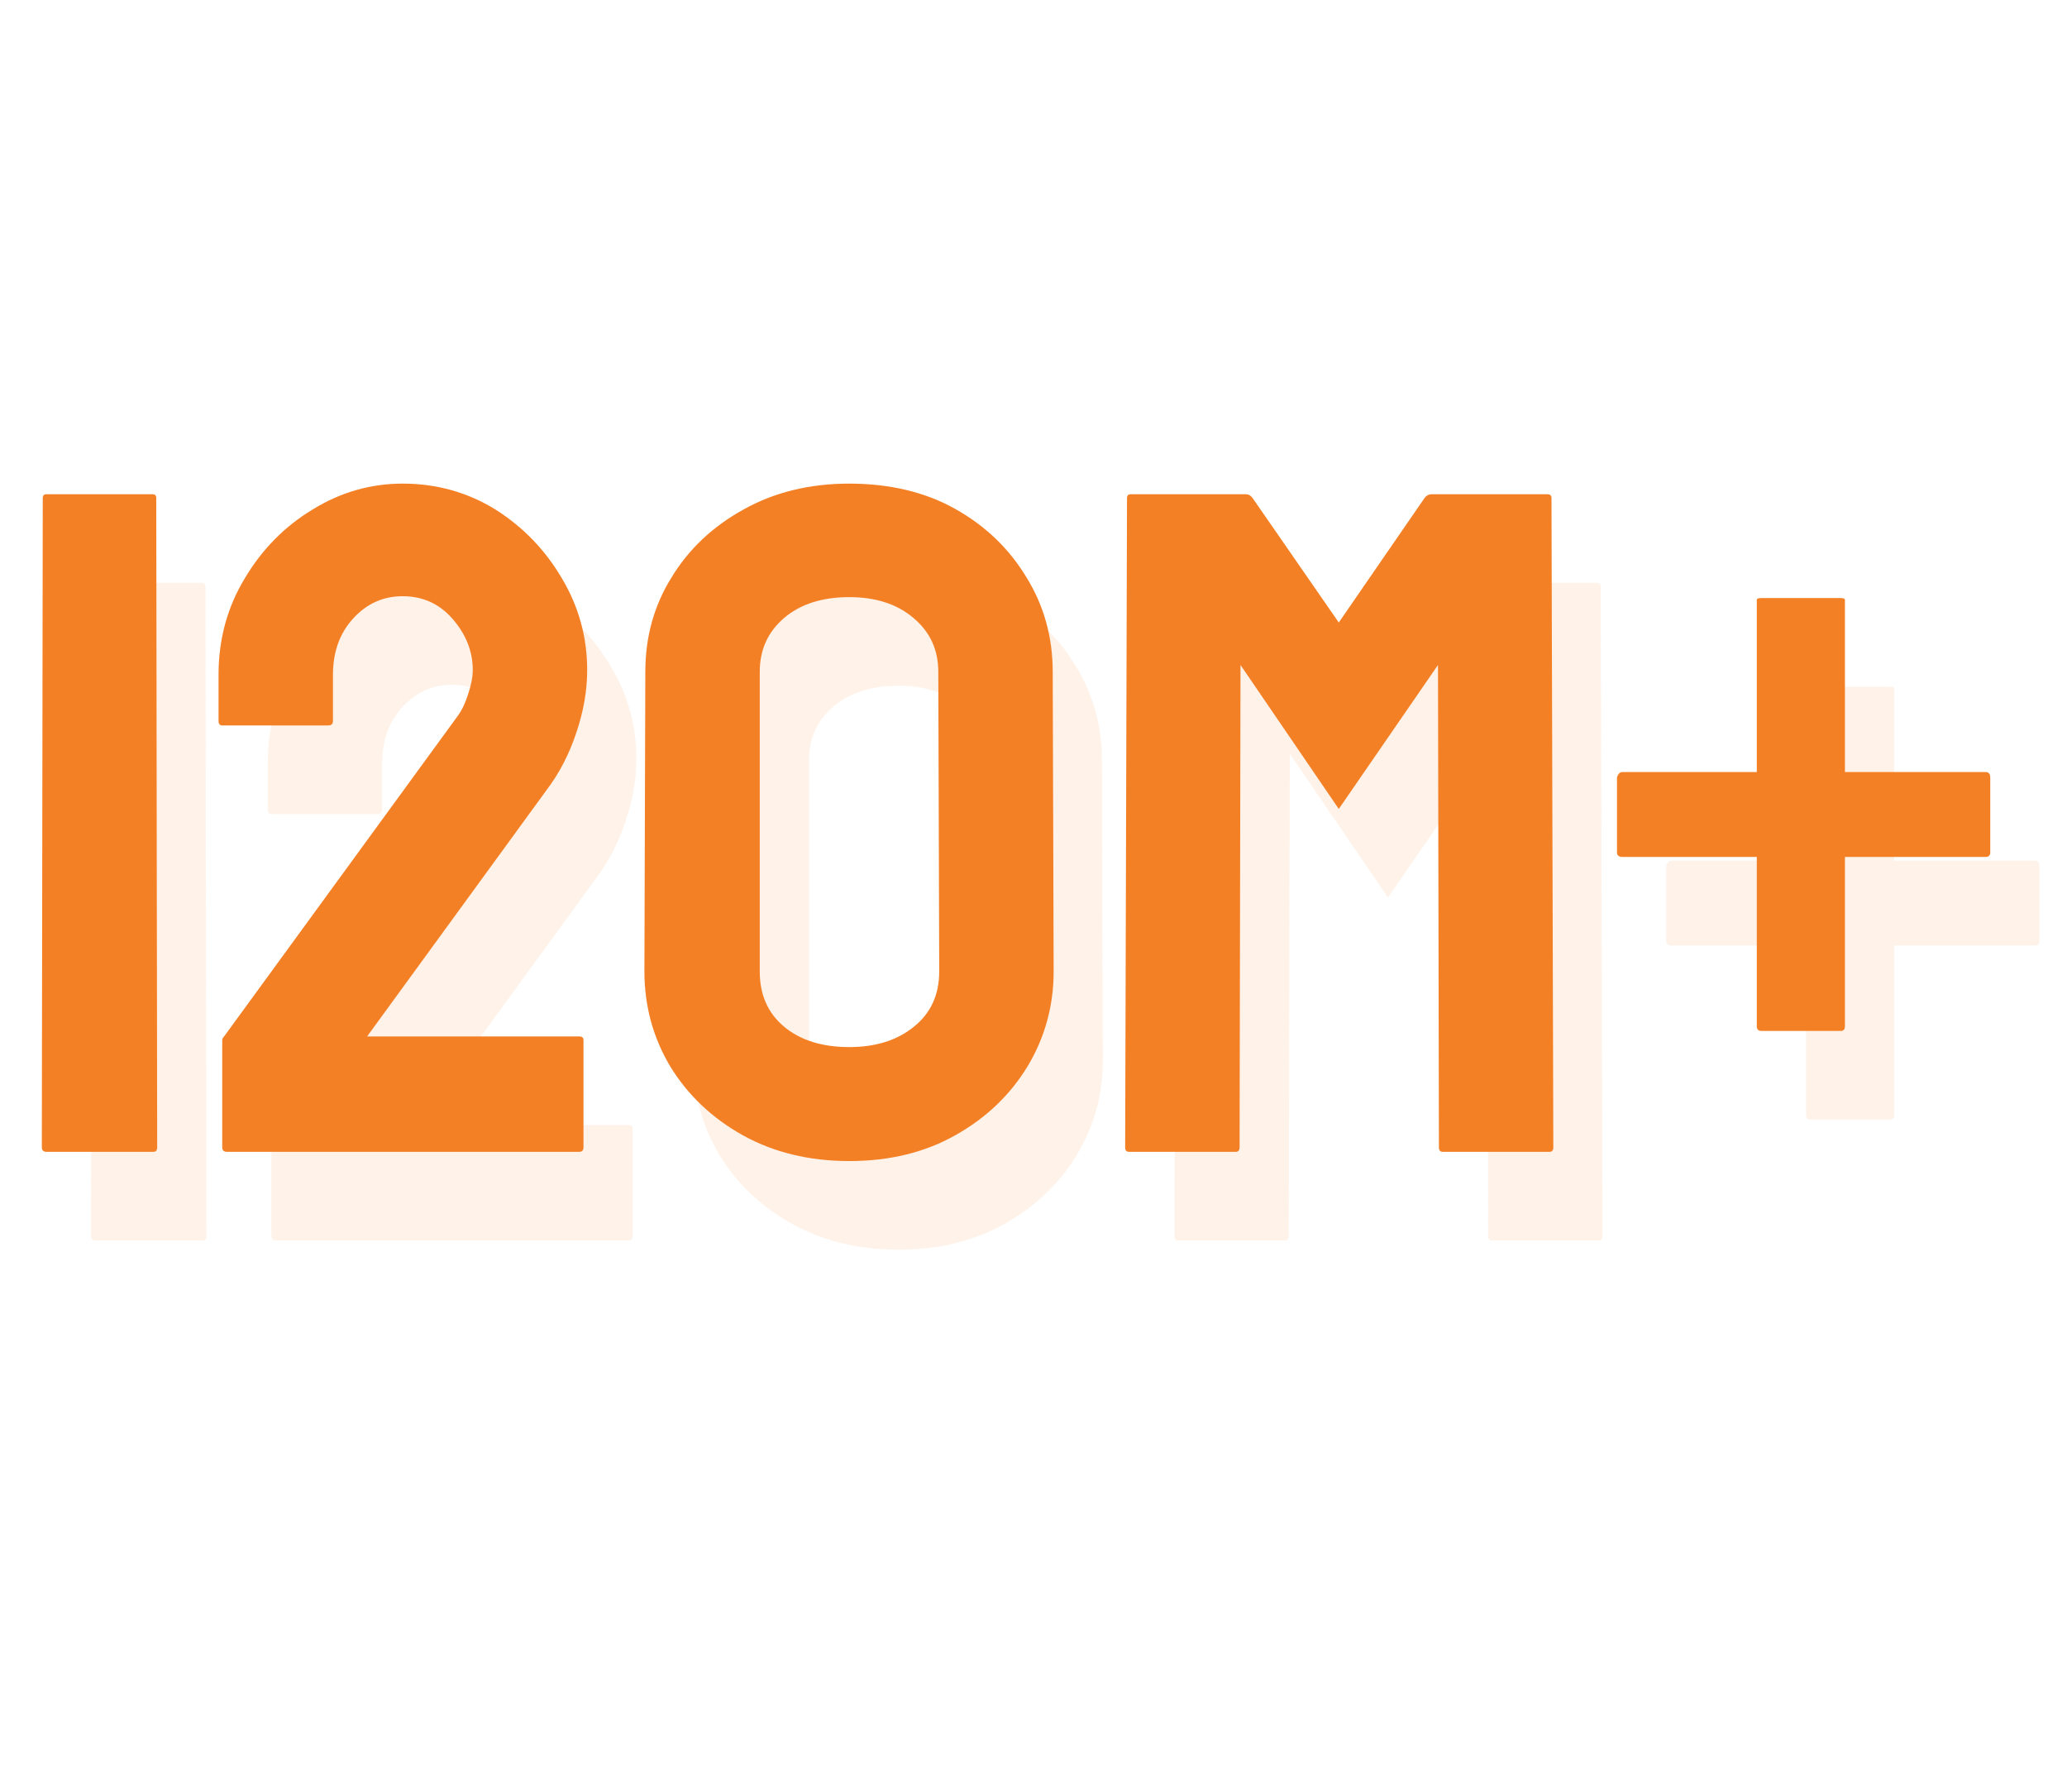 <svg width="210" height="182" viewBox="0 0 210 182" fill="none" xmlns="http://www.w3.org/2000/svg">
<path d="M20.594 126H9.719C9.406 126 9.25 125.844 9.25 125.531L9.344 59.578C9.344 59.328 9.469 59.203 9.719 59.203H20.5C20.75 59.203 20.875 59.328 20.875 59.578L20.969 125.531C20.969 125.844 20.844 126 20.594 126ZM63.859 126H28.047C27.734 126 27.578 125.844 27.578 125.531V114.656C27.578 114.531 27.641 114.406 27.766 114.281L51.484 81.75C51.922 81.156 52.281 80.406 52.562 79.5C52.875 78.562 53.031 77.75 53.031 77.062C53.031 75.188 52.359 73.469 51.016 71.906C49.672 70.344 47.969 69.562 45.906 69.562C43.938 69.562 42.266 70.312 40.891 71.812C39.516 73.312 38.828 75.219 38.828 77.531V82.219C38.828 82.531 38.672 82.688 38.359 82.688H27.578C27.328 82.688 27.203 82.531 27.203 82.219V77.531C27.203 73.938 28.094 70.672 29.875 67.734C31.625 64.797 33.922 62.469 36.766 60.75C39.609 59 42.656 58.125 45.906 58.125C49.344 58.125 52.484 59 55.328 60.75C58.141 62.531 60.391 64.859 62.078 67.734C63.797 70.609 64.656 73.719 64.656 77.062C64.656 79.156 64.281 81.297 63.531 83.484C62.812 85.641 61.812 87.562 60.531 89.25L42.297 114.281H63.859C64.141 114.281 64.281 114.406 64.281 114.656V125.531C64.281 125.844 64.141 126 63.859 126ZM91.281 126.938C87.219 126.938 83.609 126.062 80.453 124.312C77.328 122.562 74.875 120.234 73.094 117.328C71.344 114.391 70.469 111.172 70.469 107.672L70.562 77.25C70.562 73.688 71.453 70.484 73.234 67.641C74.984 64.766 77.422 62.469 80.547 60.75C83.672 59 87.25 58.125 91.281 58.125C95.406 58.125 99 58.984 102.062 60.703C105.125 62.422 107.531 64.734 109.281 67.641C111.062 70.516 111.953 73.719 111.953 77.25L112.047 107.672C112.047 111.141 111.172 114.344 109.422 117.281C107.641 120.219 105.188 122.562 102.062 124.312C98.969 126.062 95.375 126.938 91.281 126.938ZM100.422 107.672L100.328 77.25C100.328 75 99.484 73.172 97.797 71.766C96.141 70.359 93.969 69.656 91.281 69.656C88.531 69.656 86.328 70.359 84.672 71.766C83.016 73.172 82.188 75 82.188 77.25V107.672C82.188 110.047 83.016 111.922 84.672 113.297C86.328 114.672 88.531 115.359 91.281 115.359C93.969 115.359 96.156 114.672 97.844 113.297C99.562 111.922 100.422 110.047 100.422 107.672ZM130.562 126H119.688C119.438 126 119.312 125.844 119.312 125.531L119.5 59.578C119.5 59.328 119.625 59.203 119.875 59.203H131.594C131.844 59.203 132.062 59.328 132.25 59.578L141.016 72.234L149.734 59.578C149.922 59.328 150.156 59.203 150.438 59.203H162.203C162.484 59.203 162.625 59.328 162.625 59.578L162.812 125.531C162.812 125.844 162.688 126 162.438 126H151.562C151.312 126 151.188 125.844 151.188 125.531L151.094 76.547L141.016 91.172L131.031 76.547L130.938 125.531C130.938 125.844 130.812 126 130.562 126ZM192.016 113.719H183.953C183.641 113.719 183.484 113.562 183.484 113.25V96.047H169.844C169.469 96.047 169.281 95.891 169.281 95.578V87.984C169.281 87.922 169.328 87.812 169.422 87.656C169.516 87.5 169.656 87.422 169.844 87.422H183.484V69.938C183.484 69.812 183.641 69.75 183.953 69.75H192.016C192.297 69.75 192.438 69.812 192.438 69.938V87.422H206.734C207.047 87.422 207.203 87.609 207.203 87.984V95.578C207.203 95.891 207.047 96.047 206.734 96.047H192.438V113.25C192.438 113.562 192.297 113.719 192.016 113.719Z" fill="#F48026" fill-opacity="0.1"/>
<path d="M15.594 117H4.719C4.406 117 4.25 116.844 4.25 116.531L4.344 50.578C4.344 50.328 4.469 50.203 4.719 50.203H15.5C15.75 50.203 15.875 50.328 15.875 50.578L15.969 116.531C15.969 116.844 15.844 117 15.594 117ZM58.859 117H23.047C22.734 117 22.578 116.844 22.578 116.531V105.656C22.578 105.531 22.641 105.406 22.766 105.281L46.484 72.75C46.922 72.156 47.281 71.406 47.562 70.5C47.875 69.562 48.031 68.75 48.031 68.062C48.031 66.188 47.359 64.469 46.016 62.906C44.672 61.344 42.969 60.562 40.906 60.562C38.938 60.562 37.266 61.312 35.891 62.812C34.516 64.312 33.828 66.219 33.828 68.531V73.219C33.828 73.531 33.672 73.688 33.359 73.688H22.578C22.328 73.688 22.203 73.531 22.203 73.219V68.531C22.203 64.938 23.094 61.672 24.875 58.734C26.625 55.797 28.922 53.469 31.766 51.75C34.609 50 37.656 49.125 40.906 49.125C44.344 49.125 47.484 50 50.328 51.75C53.141 53.531 55.391 55.859 57.078 58.734C58.797 61.609 59.656 64.719 59.656 68.062C59.656 70.156 59.281 72.297 58.531 74.484C57.812 76.641 56.812 78.562 55.531 80.25L37.297 105.281H58.859C59.141 105.281 59.281 105.406 59.281 105.656V116.531C59.281 116.844 59.141 117 58.859 117ZM86.281 117.938C82.219 117.938 78.609 117.062 75.453 115.312C72.328 113.562 69.875 111.234 68.094 108.328C66.344 105.391 65.469 102.172 65.469 98.672L65.562 68.25C65.562 64.688 66.453 61.484 68.234 58.641C69.984 55.766 72.422 53.469 75.547 51.75C78.672 50 82.25 49.125 86.281 49.125C90.406 49.125 94 49.984 97.062 51.703C100.125 53.422 102.531 55.734 104.281 58.641C106.062 61.516 106.953 64.719 106.953 68.25L107.047 98.672C107.047 102.141 106.172 105.344 104.422 108.281C102.641 111.219 100.188 113.562 97.062 115.312C93.969 117.062 90.375 117.938 86.281 117.938ZM95.422 98.672L95.328 68.25C95.328 66 94.484 64.172 92.797 62.766C91.141 61.359 88.969 60.656 86.281 60.656C83.531 60.656 81.328 61.359 79.672 62.766C78.016 64.172 77.188 66 77.188 68.25V98.672C77.188 101.047 78.016 102.922 79.672 104.297C81.328 105.672 83.531 106.359 86.281 106.359C88.969 106.359 91.156 105.672 92.844 104.297C94.562 102.922 95.422 101.047 95.422 98.672ZM125.562 117H114.688C114.438 117 114.312 116.844 114.312 116.531L114.5 50.578C114.5 50.328 114.625 50.203 114.875 50.203H126.594C126.844 50.203 127.062 50.328 127.25 50.578L136.016 63.234L144.734 50.578C144.922 50.328 145.156 50.203 145.438 50.203H157.203C157.484 50.203 157.625 50.328 157.625 50.578L157.812 116.531C157.812 116.844 157.688 117 157.438 117H146.562C146.312 117 146.188 116.844 146.188 116.531L146.094 67.547L136.016 82.172L126.031 67.547L125.938 116.531C125.938 116.844 125.812 117 125.562 117ZM187.016 104.719H178.953C178.641 104.719 178.484 104.562 178.484 104.25V87.047H164.844C164.469 87.047 164.281 86.891 164.281 86.578V78.984C164.281 78.922 164.328 78.812 164.422 78.656C164.516 78.5 164.656 78.422 164.844 78.422H178.484V60.938C178.484 60.812 178.641 60.75 178.953 60.75H187.016C187.297 60.75 187.438 60.812 187.438 60.938V78.422H201.734C202.047 78.422 202.203 78.609 202.203 78.984V86.578C202.203 86.891 202.047 87.047 201.734 87.047H187.438V104.25C187.438 104.562 187.297 104.719 187.016 104.719Z" fill="#F48026"/>
</svg>
